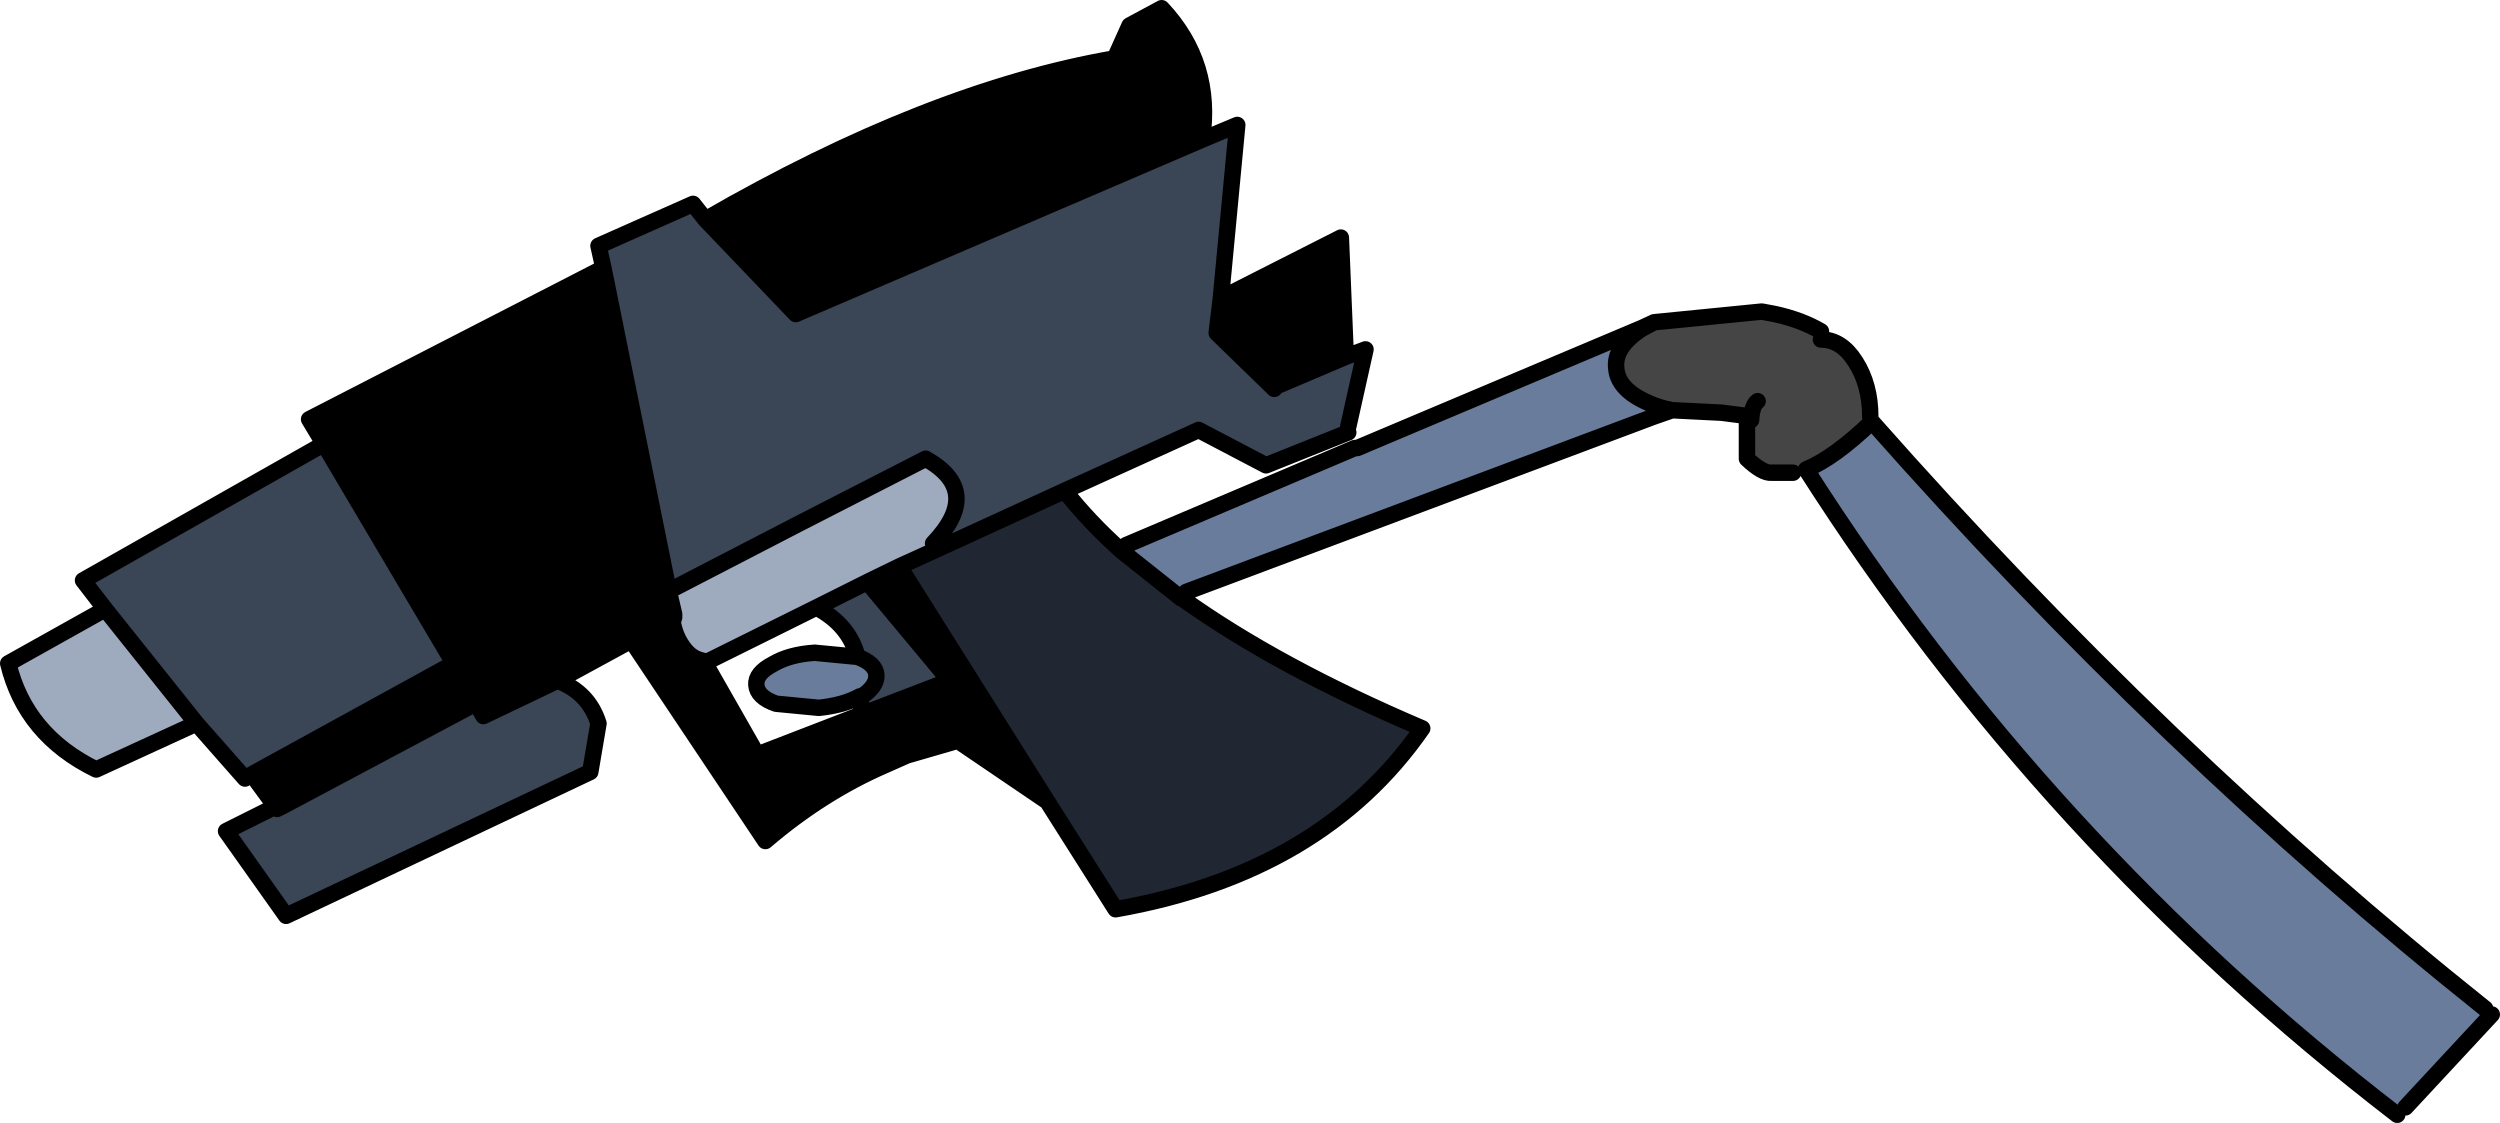 <?xml version="1.0" encoding="UTF-8" standalone="no"?>
<svg xmlns:xlink="http://www.w3.org/1999/xlink" height="68.3px" width="152.05px" xmlns="http://www.w3.org/2000/svg">
  <g transform="matrix(1.0, 0.0, 0.0, 1.0, 76.0, 34.15)">
    <path d="M23.85 -14.15 L24.5 -14.5 24.6 -14.55 31.15 -15.2 31.95 -15.05 Q33.55 -14.7 34.75 -14.0 L34.75 -13.5 Q36.0 -13.5 36.85 -12.15 37.75 -10.75 37.75 -8.8 L37.85 -8.5 Q35.55 -6.3 33.85 -5.6 L33.05 -5.4 31.75 -5.4 Q31.2 -5.35 30.25 -6.25 L30.25 -8.85 28.7 -9.05 25.7 -9.2 Q24.9 -9.35 24.25 -9.65 22.4 -10.45 22.3 -11.75 22.15 -13.05 23.85 -14.15 M30.9 -9.75 Q30.55 -9.5 30.5 -8.6 30.55 -9.5 30.9 -9.75" fill="#454545" fill-rule="evenodd" stroke="none"/>
    <path d="M23.85 -14.15 Q22.15 -13.05 22.3 -11.75 22.4 -10.45 24.25 -9.65 L24.55 -8.8 -3.85 1.85 -4.15 2.25 -7.8 -0.65 -7.5 -1.0 6.4 -6.9 6.5 -6.9 6.55 -6.9 23.85 -14.2 23.85 -14.15 M33.85 -5.6 Q35.55 -6.3 37.85 -8.5 55.6 11.6 75.15 27.2 L75.55 27.55 70.3 33.2 69.8 33.65 Q48.35 17.15 33.85 -5.6 M-23.65 8.2 L-23.7 8.2 Q-24.7 8.75 -26.2 8.9 L-28.8 8.65 Q-29.95 8.25 -30.0 7.5 -30.05 6.8 -29.0 6.25 -28.0 5.65 -26.45 5.55 L-23.85 5.8 Q-22.75 6.2 -22.7 6.9 -22.65 7.6 -23.65 8.25 L-23.65 8.2" fill="#6a7c9b" fill-rule="evenodd" stroke="none"/>
    <path d="M-42.1 7.25 Q-40.2 7.95 -39.6 9.85 L-40.1 12.8 -58.6 21.55 -62.25 16.4 -59.25 14.9 -59.15 15.05 -58.75 14.85 -47.1 8.65 -47.05 8.6 -46.6 9.4 -42.1 7.25 M-60.6 12.9 L-61.1 13.2 -64.05 9.85 -69.6 2.9 -70.95 1.15 -56.3 -7.15 -48.4 6.2 -60.6 12.9 M-39.3 -17.85 L-39.6 -19.2 -33.85 -21.75 -33.1 -20.8 -27.6 -15.05 -2.9 -25.65 -0.75 -26.55 -1.75 -16.0 -2.0 -13.9 1.5 -10.5 1.85 -10.75 5.85 -12.45 7.05 -12.9 6.0 -8.2 6.0 -7.85 1.0 -5.85 -3.1 -8.0 -11.25 -4.3 -19.1 -0.7 -19.25 -1.1 Q-16.2 -4.3 -19.7 -6.25 -27.35 -2.35 -34.95 1.6 L-35.35 1.7 -39.3 -17.85 M-23.6 9.3 L-23.65 8.35 -23.65 8.2 -23.65 8.25 Q-22.65 7.6 -22.7 6.9 -22.75 6.2 -23.85 5.8 -24.35 3.85 -26.35 2.8 L-23.15 1.2 -23.0 1.55 -18.25 7.25 -23.6 9.3" fill="#3a4556" fill-rule="evenodd" stroke="none"/>
    <path d="M-12.3 14.6 L-17.75 10.9 -20.85 11.8 -22.2 12.4 Q-26.0 14.05 -29.45 17.0 L-37.6 4.8 -42.1 7.25 -46.6 9.4 -47.05 8.6 -47.1 8.65 -58.75 14.85 -59.25 14.9 -60.35 13.4 -60.6 12.9 -48.4 6.2 -47.05 8.6 -48.4 6.2 -56.3 -7.15 -57.2 -8.65 -39.3 -17.85 -35.35 1.7 -35.0 3.2 -35.15 3.4 -35.1 3.45 -37.6 4.8 -35.1 3.45 -35.1 3.6 Q-34.95 4.6 -34.35 5.35 -33.95 5.85 -33.4 6.0 L-33.2 6.05 -29.95 11.75 -23.6 9.3 -18.25 7.25 -23.0 1.55 -23.15 1.2 -21.3 0.3 -12.3 14.6 M-33.1 -20.8 Q-19.5 -28.65 -8.2 -30.6 L-7.3 -32.6 -5.35 -33.65 Q-2.2 -30.3 -2.9 -25.65 L-27.6 -15.05 -33.1 -20.8 M-1.75 -16.0 L5.55 -19.7 5.85 -12.45 1.85 -10.75 1.5 -10.5 -2.0 -13.9 -1.75 -16.0" fill="#000000" fill-rule="evenodd" stroke="none"/>
    <path d="M-64.05 9.85 L-70.15 12.65 Q-74.45 10.55 -75.5 6.2 L-69.6 2.9 -64.05 9.85 M-35.35 1.7 L-34.95 1.6 Q-27.35 -2.35 -19.7 -6.25 -16.2 -4.3 -19.25 -1.1 L-19.1 -0.7 -21.3 0.3 -23.15 1.2 -26.35 2.8 -33.0 6.1 -33.2 6.05 -33.4 6.0 Q-33.95 5.85 -34.35 5.35 -34.95 4.6 -35.1 3.6 L-35.05 3.55 -35.0 3.4 -35.0 3.2 -35.35 1.7" fill="#9eaabe" fill-rule="evenodd" stroke="none"/>
    <path d="M-4.15 2.25 L-4.1 2.25 Q1.7 6.4 10.5 10.15 4.4 18.95 -8.15 21.15 L-12.3 14.6 -21.3 0.3 -19.1 -0.7 -11.25 -4.3 Q-9.75 -2.4 -7.85 -0.7 L-7.8 -0.7 -7.8 -0.65 -4.15 2.25" fill="#212732" fill-rule="evenodd" stroke="none"/>
    <path d="M34.75 -14.0 Q33.55 -14.7 31.95 -15.05 L31.15 -15.2 24.6 -14.55 24.5 -14.5 23.85 -14.15 Q22.15 -13.05 22.3 -11.75 22.4 -10.45 24.25 -9.65 24.9 -9.35 25.7 -9.2 L28.7 -9.05 30.25 -8.85 30.25 -6.25 Q31.2 -5.35 31.75 -5.4 L33.05 -5.4 M33.85 -5.6 Q35.55 -6.3 37.85 -8.5 55.6 11.6 75.15 27.2 M37.75 -8.8 Q37.75 -10.75 36.85 -12.15 36.0 -13.5 34.75 -13.5 M24.5 -14.5 L23.85 -14.2 6.55 -6.9 6.5 -6.9 6.4 -6.9 -7.5 -1.0 M25.7 -9.2 L24.55 -8.8 -3.85 1.85 M-4.15 2.25 L-4.1 2.25 Q1.7 6.4 10.5 10.15 4.4 18.95 -8.15 21.15 L-12.3 14.6 -17.75 10.9 -20.85 11.8 -22.2 12.4 Q-26.0 14.05 -29.45 17.0 L-37.6 4.8 -42.1 7.25 Q-40.2 7.95 -39.6 9.85 L-40.1 12.8 -58.6 21.55 -62.25 16.4 -59.25 14.9 -60.35 13.4 M-60.6 12.9 L-61.1 13.2 -64.05 9.85 -70.15 12.65 Q-74.45 10.55 -75.5 6.2 L-69.6 2.9 -70.95 1.15 -56.3 -7.15 -57.2 -8.65 -39.3 -17.85 -39.6 -19.2 -33.85 -21.75 -33.1 -20.8 Q-19.5 -28.65 -8.2 -30.6 L-7.3 -32.6 -5.35 -33.65 Q-2.2 -30.3 -2.9 -25.65 L-0.75 -26.55 -1.75 -16.0 5.55 -19.7 5.85 -12.45 7.05 -12.9 6.0 -8.2 M6.0 -7.85 L1.0 -5.85 -3.1 -8.0 -11.25 -4.3 Q-9.75 -2.4 -7.85 -0.7 L-7.8 -0.7 -7.8 -0.65 -4.15 2.25 M30.5 -8.6 Q30.55 -9.5 30.9 -9.75 M70.3 33.2 L75.55 27.55 M33.85 -5.6 Q48.35 17.15 69.8 33.65 M-2.9 -25.65 L-27.6 -15.05 -33.1 -20.8 M1.5 -10.5 L-2.0 -13.9 -1.75 -16.0 M-47.05 8.6 L-48.4 6.2 -60.6 12.9 M-58.75 14.85 L-47.1 8.65 -47.05 8.6 -46.6 9.4 -42.1 7.25 M-34.95 1.6 Q-27.35 -2.35 -19.7 -6.25 -16.2 -4.3 -19.25 -1.1 M-19.1 -0.7 L-11.25 -4.3 M-35.1 3.45 L-35.1 3.6 -35.05 3.55 -35.0 3.4 -35.1 3.45 -35.15 3.4 -35.0 3.2 -35.35 1.7 -39.3 -17.85 M-35.0 3.4 L-35.0 3.2 M-37.6 4.8 L-35.1 3.45 M-26.35 2.8 L-33.0 6.1 -33.2 6.05 -29.95 11.75 -23.6 9.3 -23.65 8.35 -23.65 8.2 -23.7 8.2 Q-24.7 8.75 -26.2 8.9 L-28.8 8.65 Q-29.95 8.25 -30.0 7.5 -30.05 6.8 -29.0 6.25 -28.0 5.65 -26.45 5.55 L-23.85 5.8 Q-24.35 3.85 -26.35 2.8 L-23.15 1.2 -21.3 0.3 -19.1 -0.7 M-33.2 6.05 L-33.4 6.0 Q-33.95 5.85 -34.35 5.35 -34.95 4.6 -35.1 3.6 M-64.05 9.85 L-69.6 2.9 M-59.25 14.9 L-58.75 14.85 -59.15 15.05 -59.25 14.9 M-56.3 -7.15 L-48.4 6.2 M5.85 -12.45 L1.85 -10.75 M-23.85 5.8 Q-22.75 6.2 -22.7 6.9 -22.65 7.6 -23.65 8.25 L-23.65 8.2 M-23.6 9.3 L-18.25 7.25 -23.0 1.55 M-21.3 0.3 L-12.3 14.6" fill="none" stroke="#000000" stroke-linecap="round" stroke-linejoin="round" stroke-width="1.0"/>
  </g>
</svg>
